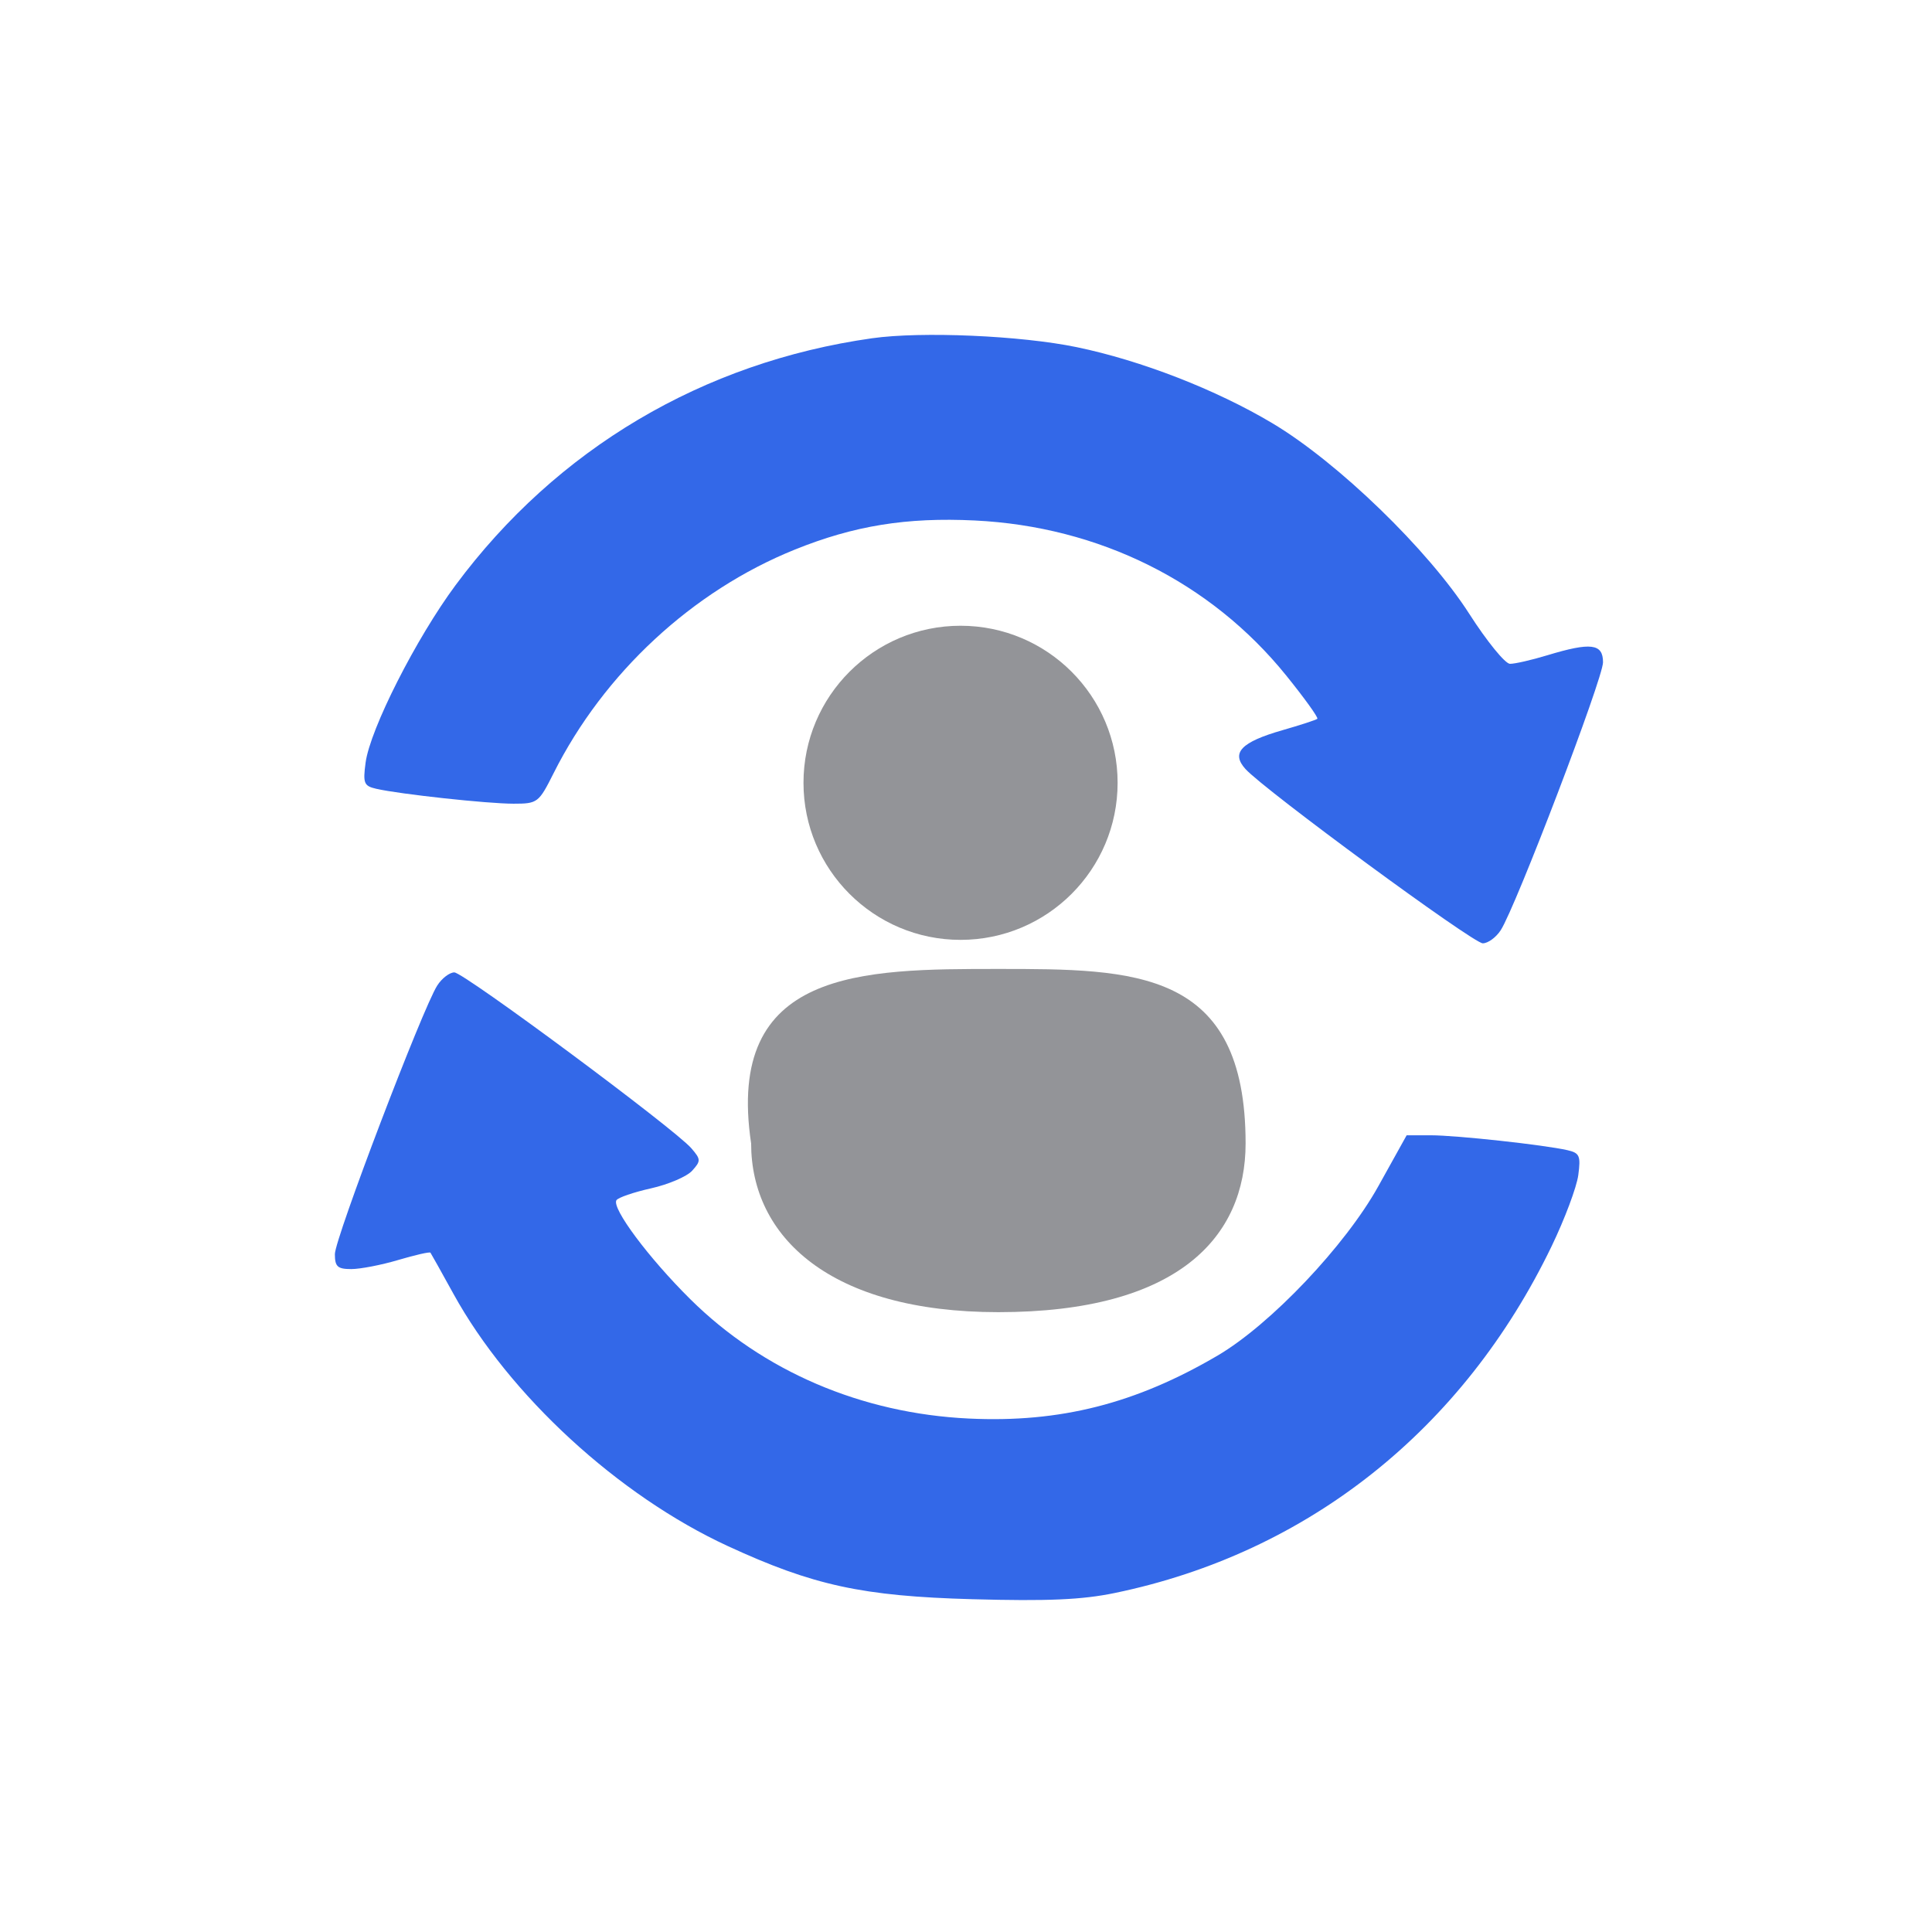 <?xml version="1.0" encoding="UTF-8"?>
<svg xmlns="http://www.w3.org/2000/svg" width="150" height="150" viewBox="0 0 150 150" fill="none">
  <path fill-rule="evenodd" clip-rule="evenodd" d="M67.709 26.262C54.58 28.119 43.224 34.849 35.376 45.424C32.313 49.551 28.734 56.608 28.385 59.21C28.17 60.814 28.256 61.024 29.218 61.243C31.056 61.662 37.851 62.399 39.869 62.399C41.737 62.399 41.827 62.331 42.983 60.028C46.888 52.253 53.758 45.882 61.699 42.675C66.31 40.812 70.381 40.153 75.681 40.41C85.338 40.879 93.997 45.188 99.855 52.439C101.283 54.206 102.373 55.722 102.277 55.808C102.18 55.895 100.96 56.293 99.564 56.694C96.356 57.614 95.56 58.449 96.694 59.702C98.178 61.343 114.372 73.239 115.121 73.239C115.526 73.239 116.152 72.781 116.515 72.222C117.682 70.422 124.458 52.676 124.458 51.42C124.458 49.965 123.521 49.848 120.126 50.877C118.907 51.247 117.604 51.545 117.232 51.539C116.859 51.533 115.438 49.787 114.074 47.658C110.889 42.686 103.881 35.9 98.796 32.865C94.415 30.251 88.594 27.987 83.585 26.951C79.25 26.054 71.543 25.72 67.709 26.262ZM33.949 76.513C32.812 78.284 26 96.156 26 97.369C26 98.342 26.207 98.531 27.273 98.531C27.973 98.531 29.619 98.212 30.931 97.822C32.242 97.433 33.363 97.179 33.42 97.258C33.478 97.337 34.283 98.778 35.209 100.46C39.546 108.332 48.001 116.107 56.491 120.029C63.122 123.093 66.967 123.929 75.488 124.162C81.345 124.323 84.006 124.207 86.554 123.679C101.532 120.579 113.607 110.993 120.471 96.749C121.482 94.651 122.412 92.172 122.537 91.239C122.738 89.737 122.642 89.515 121.692 89.299C119.873 88.885 113.068 88.143 111.088 88.143H109.212L107.015 92.095C104.447 96.716 98.648 102.828 94.544 105.24C88.176 108.982 82.296 110.472 75.229 110.136C66.888 109.74 59.242 106.464 53.589 100.863C50.363 97.668 47.478 93.8 47.86 93.184C47.986 92.98 49.193 92.565 50.543 92.263C51.892 91.961 53.33 91.346 53.737 90.896C54.424 90.137 54.419 90.011 53.675 89.15C52.368 87.636 36.007 75.497 35.275 75.497C34.905 75.497 34.308 75.954 33.949 76.513Z" fill="#3368E8"></path>
  <circle cx="74.577" cy="60.777" r="12.194" fill="#939498"></circle>
  <path d="M96.708 88.778C96.708 96.012 91.514 101.876 77.513 101.876C64.415 101.876 58.318 96.012 58.318 88.778C56.286 75.229 66.912 75.229 77.513 75.229C88.114 75.229 96.708 75.229 96.708 88.778Z" fill="#939498"></path>
</svg>
